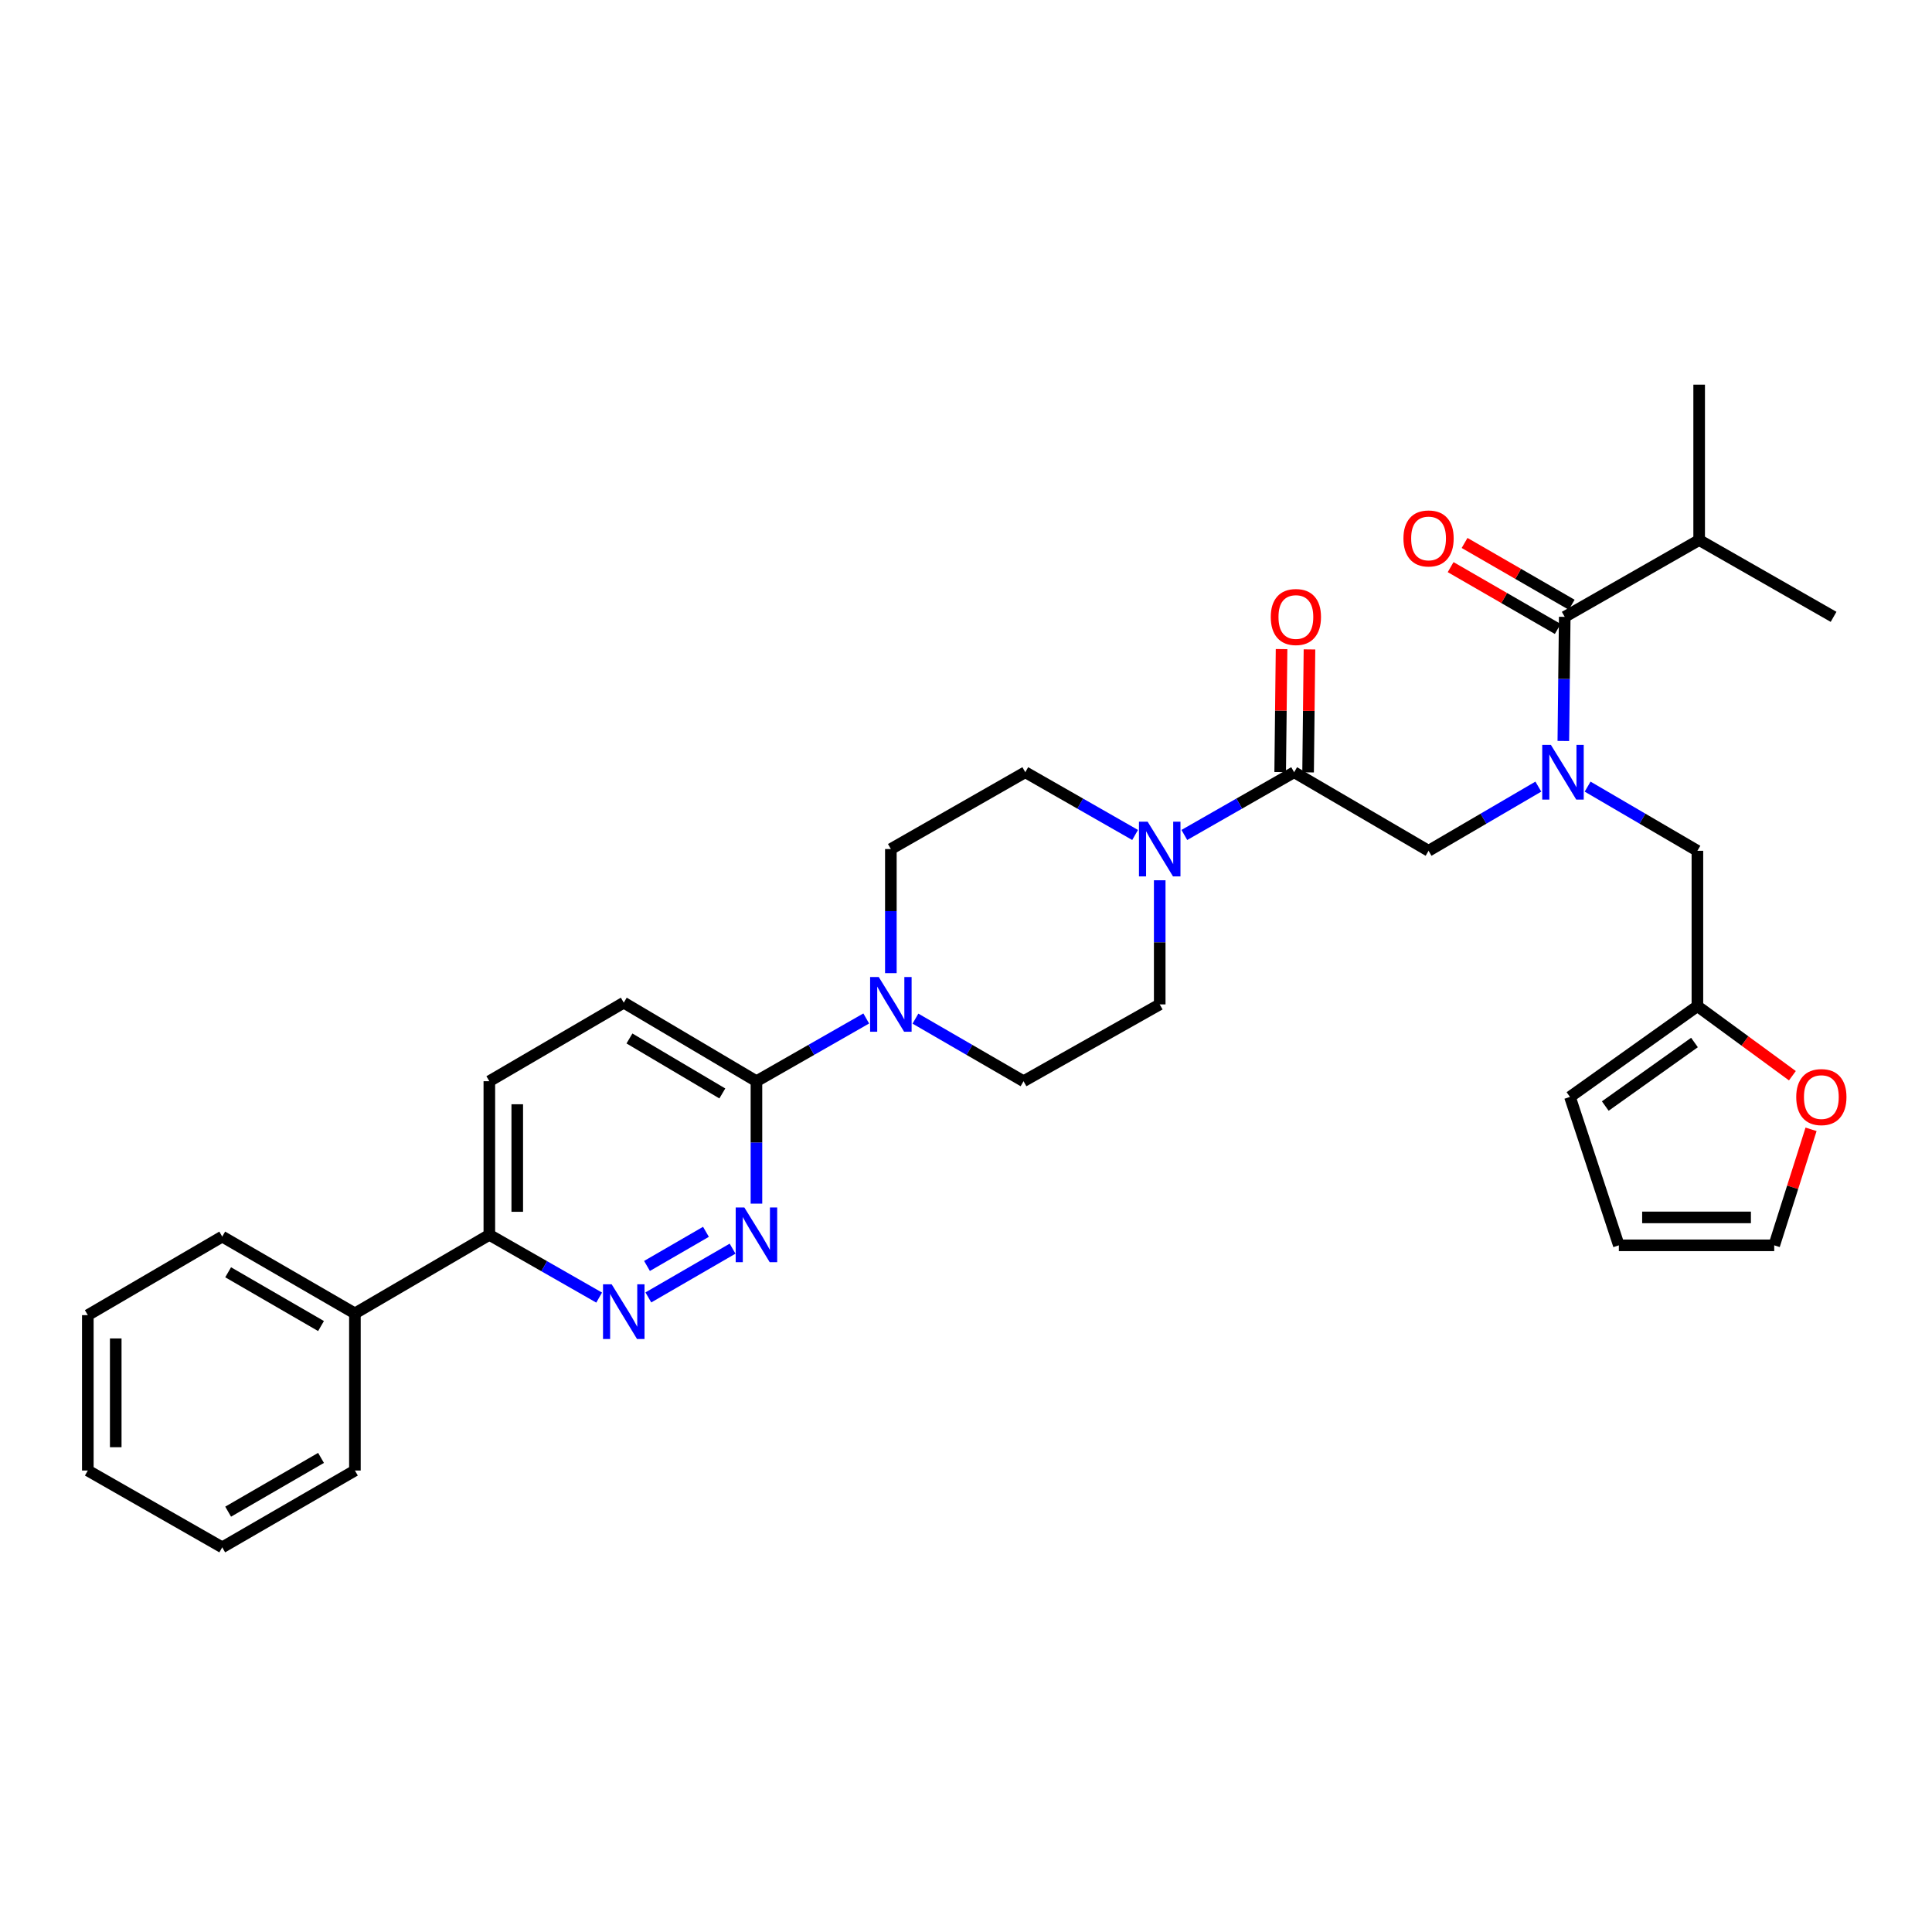 <?xml version='1.0' encoding='iso-8859-1'?>
<svg version='1.1' baseProfile='full'
              xmlns='http://www.w3.org/2000/svg'
                      xmlns:rdkit='http://www.rdkit.org/xml'
                      xmlns:xlink='http://www.w3.org/1999/xlink'
                  xml:space='preserve'
width='1000px' height='1000px' viewBox='0 0 1000 1000'>
<!-- END OF HEADER -->
<rect style='opacity:1.0;fill:#FFFFFF;stroke:none' width='1000' height='1000' x='0' y='0'> </rect>
<path class='bond-0' d='M 821.748,407.154 L 850.161,423.759' style='fill:none;fill-rule:evenodd;stroke:#0000FF;stroke-width:6px;stroke-linecap:butt;stroke-linejoin:miter;stroke-opacity:1' />
<path class='bond-0' d='M 850.161,423.759 L 878.574,440.365' style='fill:none;fill-rule:evenodd;stroke:#000000;stroke-width:6px;stroke-linecap:butt;stroke-linejoin:miter;stroke-opacity:1' />
<path class='bond-1' d='M 796.239,407.154 L 767.83,423.76' style='fill:none;fill-rule:evenodd;stroke:#0000FF;stroke-width:6px;stroke-linecap:butt;stroke-linejoin:miter;stroke-opacity:1' />
<path class='bond-1' d='M 767.83,423.76 L 739.421,440.365' style='fill:none;fill-rule:evenodd;stroke:#000000;stroke-width:6px;stroke-linecap:butt;stroke-linejoin:miter;stroke-opacity:1' />
<path class='bond-2' d='M 809.176,383.529 L 809.538,351.405' style='fill:none;fill-rule:evenodd;stroke:#0000FF;stroke-width:6px;stroke-linecap:butt;stroke-linejoin:miter;stroke-opacity:1' />
<path class='bond-2' d='M 809.538,351.405 L 809.901,319.282' style='fill:none;fill-rule:evenodd;stroke:#000000;stroke-width:6px;stroke-linecap:butt;stroke-linejoin:miter;stroke-opacity:1' />
<path class='bond-3' d='M 677.065,399.781 L 677.424,367.957' style='fill:none;fill-rule:evenodd;stroke:#000000;stroke-width:6px;stroke-linecap:butt;stroke-linejoin:miter;stroke-opacity:1' />
<path class='bond-3' d='M 677.424,367.957 L 677.783,336.134' style='fill:none;fill-rule:evenodd;stroke:#FF0000;stroke-width:6px;stroke-linecap:butt;stroke-linejoin:miter;stroke-opacity:1' />
<path class='bond-3' d='M 662.617,399.618 L 662.976,367.794' style='fill:none;fill-rule:evenodd;stroke:#000000;stroke-width:6px;stroke-linecap:butt;stroke-linejoin:miter;stroke-opacity:1' />
<path class='bond-3' d='M 662.976,367.794 L 663.335,335.971' style='fill:none;fill-rule:evenodd;stroke:#FF0000;stroke-width:6px;stroke-linecap:butt;stroke-linejoin:miter;stroke-opacity:1' />
<path class='bond-4' d='M 669.841,399.699 L 739.421,440.365' style='fill:none;fill-rule:evenodd;stroke:#000000;stroke-width:6px;stroke-linecap:butt;stroke-linejoin:miter;stroke-opacity:1' />
<path class='bond-5' d='M 669.841,399.699 L 641.426,415.937' style='fill:none;fill-rule:evenodd;stroke:#000000;stroke-width:6px;stroke-linecap:butt;stroke-linejoin:miter;stroke-opacity:1' />
<path class='bond-5' d='M 641.426,415.937 L 613.012,432.176' style='fill:none;fill-rule:evenodd;stroke:#0000FF;stroke-width:6px;stroke-linecap:butt;stroke-linejoin:miter;stroke-opacity:1' />
<path class='bond-6' d='M 879.481,279.523 L 949.054,319.282' style='fill:none;fill-rule:evenodd;stroke:#000000;stroke-width:6px;stroke-linecap:butt;stroke-linejoin:miter;stroke-opacity:1' />
<path class='bond-7' d='M 879.481,279.523 L 879.481,199.097' style='fill:none;fill-rule:evenodd;stroke:#000000;stroke-width:6px;stroke-linecap:butt;stroke-linejoin:miter;stroke-opacity:1' />
<path class='bond-8' d='M 879.481,279.523 L 809.901,319.282' style='fill:none;fill-rule:evenodd;stroke:#000000;stroke-width:6px;stroke-linecap:butt;stroke-linejoin:miter;stroke-opacity:1' />
<path class='bond-9' d='M 813.511,313.024 L 785.789,297.028' style='fill:none;fill-rule:evenodd;stroke:#000000;stroke-width:6px;stroke-linecap:butt;stroke-linejoin:miter;stroke-opacity:1' />
<path class='bond-9' d='M 785.789,297.028 L 758.066,281.033' style='fill:none;fill-rule:evenodd;stroke:#FF0000;stroke-width:6px;stroke-linecap:butt;stroke-linejoin:miter;stroke-opacity:1' />
<path class='bond-9' d='M 806.29,325.539 L 778.567,309.544' style='fill:none;fill-rule:evenodd;stroke:#000000;stroke-width:6px;stroke-linecap:butt;stroke-linejoin:miter;stroke-opacity:1' />
<path class='bond-9' d='M 778.567,309.544 L 750.845,293.548' style='fill:none;fill-rule:evenodd;stroke:#FF0000;stroke-width:6px;stroke-linecap:butt;stroke-linejoin:miter;stroke-opacity:1' />
<path class='bond-10' d='M 937.401,584.541 L 927.867,614.56' style='fill:none;fill-rule:evenodd;stroke:#FF0000;stroke-width:6px;stroke-linecap:butt;stroke-linejoin:miter;stroke-opacity:1' />
<path class='bond-10' d='M 927.867,614.56 L 918.333,644.579' style='fill:none;fill-rule:evenodd;stroke:#000000;stroke-width:6px;stroke-linecap:butt;stroke-linejoin:miter;stroke-opacity:1' />
<path class='bond-11' d='M 927.74,556.79 L 903.157,538.786' style='fill:none;fill-rule:evenodd;stroke:#FF0000;stroke-width:6px;stroke-linecap:butt;stroke-linejoin:miter;stroke-opacity:1' />
<path class='bond-11' d='M 903.157,538.786 L 878.574,520.783' style='fill:none;fill-rule:evenodd;stroke:#000000;stroke-width:6px;stroke-linecap:butt;stroke-linejoin:miter;stroke-opacity:1' />
<path class='bond-12' d='M 918.333,644.579 L 837.916,644.579' style='fill:none;fill-rule:evenodd;stroke:#000000;stroke-width:6px;stroke-linecap:butt;stroke-linejoin:miter;stroke-opacity:1' />
<path class='bond-12' d='M 906.271,630.13 L 849.979,630.13' style='fill:none;fill-rule:evenodd;stroke:#000000;stroke-width:6px;stroke-linecap:butt;stroke-linejoin:miter;stroke-opacity:1' />
<path class='bond-13' d='M 587.525,432.176 L 559.106,415.938' style='fill:none;fill-rule:evenodd;stroke:#0000FF;stroke-width:6px;stroke-linecap:butt;stroke-linejoin:miter;stroke-opacity:1' />
<path class='bond-13' d='M 559.106,415.938 L 530.688,399.699' style='fill:none;fill-rule:evenodd;stroke:#000000;stroke-width:6px;stroke-linecap:butt;stroke-linejoin:miter;stroke-opacity:1' />
<path class='bond-14' d='M 600.268,455.629 L 600.268,487.752' style='fill:none;fill-rule:evenodd;stroke:#0000FF;stroke-width:6px;stroke-linecap:butt;stroke-linejoin:miter;stroke-opacity:1' />
<path class='bond-14' d='M 600.268,487.752 L 600.268,519.876' style='fill:none;fill-rule:evenodd;stroke:#000000;stroke-width:6px;stroke-linecap:butt;stroke-linejoin:miter;stroke-opacity:1' />
<path class='bond-15' d='M 253.281,559.635 L 253.281,639.153' style='fill:none;fill-rule:evenodd;stroke:#000000;stroke-width:6px;stroke-linecap:butt;stroke-linejoin:miter;stroke-opacity:1' />
<path class='bond-15' d='M 267.73,571.562 L 267.73,627.225' style='fill:none;fill-rule:evenodd;stroke:#000000;stroke-width:6px;stroke-linecap:butt;stroke-linejoin:miter;stroke-opacity:1' />
<path class='bond-16' d='M 253.281,559.635 L 322.861,518.976' style='fill:none;fill-rule:evenodd;stroke:#000000;stroke-width:6px;stroke-linecap:butt;stroke-linejoin:miter;stroke-opacity:1' />
<path class='bond-17' d='M 253.281,639.153 L 281.699,655.392' style='fill:none;fill-rule:evenodd;stroke:#000000;stroke-width:6px;stroke-linecap:butt;stroke-linejoin:miter;stroke-opacity:1' />
<path class='bond-17' d='M 281.699,655.392 L 310.118,671.63' style='fill:none;fill-rule:evenodd;stroke:#0000FF;stroke-width:6px;stroke-linecap:butt;stroke-linejoin:miter;stroke-opacity:1' />
<path class='bond-18' d='M 253.281,639.153 L 183.7,679.819' style='fill:none;fill-rule:evenodd;stroke:#000000;stroke-width:6px;stroke-linecap:butt;stroke-linejoin:miter;stroke-opacity:1' />
<path class='bond-19' d='M 335.585,671.546 L 379.179,646.307' style='fill:none;fill-rule:evenodd;stroke:#0000FF;stroke-width:6px;stroke-linecap:butt;stroke-linejoin:miter;stroke-opacity:1' />
<path class='bond-19' d='M 334.885,655.255 L 365.4,637.588' style='fill:none;fill-rule:evenodd;stroke:#0000FF;stroke-width:6px;stroke-linecap:butt;stroke-linejoin:miter;stroke-opacity:1' />
<path class='bond-20' d='M 391.535,623.005 L 391.535,591.32' style='fill:none;fill-rule:evenodd;stroke:#0000FF;stroke-width:6px;stroke-linecap:butt;stroke-linejoin:miter;stroke-opacity:1' />
<path class='bond-20' d='M 391.535,591.32 L 391.535,559.635' style='fill:none;fill-rule:evenodd;stroke:#000000;stroke-width:6px;stroke-linecap:butt;stroke-linejoin:miter;stroke-opacity:1' />
<path class='bond-21' d='M 391.535,559.635 L 322.861,518.976' style='fill:none;fill-rule:evenodd;stroke:#000000;stroke-width:6px;stroke-linecap:butt;stroke-linejoin:miter;stroke-opacity:1' />
<path class='bond-21' d='M 373.873,565.969 L 325.801,537.509' style='fill:none;fill-rule:evenodd;stroke:#000000;stroke-width:6px;stroke-linecap:butt;stroke-linejoin:miter;stroke-opacity:1' />
<path class='bond-22' d='M 391.535,559.635 L 419.949,543.396' style='fill:none;fill-rule:evenodd;stroke:#000000;stroke-width:6px;stroke-linecap:butt;stroke-linejoin:miter;stroke-opacity:1' />
<path class='bond-22' d='M 419.949,543.396 L 448.364,527.158' style='fill:none;fill-rule:evenodd;stroke:#0000FF;stroke-width:6px;stroke-linecap:butt;stroke-linejoin:miter;stroke-opacity:1' />
<path class='bond-23' d='M 473.831,527.242 L 501.806,543.438' style='fill:none;fill-rule:evenodd;stroke:#0000FF;stroke-width:6px;stroke-linecap:butt;stroke-linejoin:miter;stroke-opacity:1' />
<path class='bond-23' d='M 501.806,543.438 L 529.781,559.635' style='fill:none;fill-rule:evenodd;stroke:#000000;stroke-width:6px;stroke-linecap:butt;stroke-linejoin:miter;stroke-opacity:1' />
<path class='bond-24' d='M 461.107,503.705 L 461.107,471.582' style='fill:none;fill-rule:evenodd;stroke:#0000FF;stroke-width:6px;stroke-linecap:butt;stroke-linejoin:miter;stroke-opacity:1' />
<path class='bond-24' d='M 461.107,471.582 L 461.107,439.458' style='fill:none;fill-rule:evenodd;stroke:#000000;stroke-width:6px;stroke-linecap:butt;stroke-linejoin:miter;stroke-opacity:1' />
<path class='bond-25' d='M 530.688,399.699 L 461.107,439.458' style='fill:none;fill-rule:evenodd;stroke:#000000;stroke-width:6px;stroke-linecap:butt;stroke-linejoin:miter;stroke-opacity:1' />
<path class='bond-26' d='M 183.7,679.819 L 115.027,640.06' style='fill:none;fill-rule:evenodd;stroke:#000000;stroke-width:6px;stroke-linecap:butt;stroke-linejoin:miter;stroke-opacity:1' />
<path class='bond-26' d='M 166.16,686.36 L 118.088,658.528' style='fill:none;fill-rule:evenodd;stroke:#000000;stroke-width:6px;stroke-linecap:butt;stroke-linejoin:miter;stroke-opacity:1' />
<path class='bond-27' d='M 183.7,679.819 L 183.7,761.144' style='fill:none;fill-rule:evenodd;stroke:#000000;stroke-width:6px;stroke-linecap:butt;stroke-linejoin:miter;stroke-opacity:1' />
<path class='bond-28' d='M 115.027,640.06 L 45.455,680.718' style='fill:none;fill-rule:evenodd;stroke:#000000;stroke-width:6px;stroke-linecap:butt;stroke-linejoin:miter;stroke-opacity:1' />
<path class='bond-29' d='M 183.7,761.144 L 115.027,800.903' style='fill:none;fill-rule:evenodd;stroke:#000000;stroke-width:6px;stroke-linecap:butt;stroke-linejoin:miter;stroke-opacity:1' />
<path class='bond-29' d='M 166.16,754.603 L 118.088,782.434' style='fill:none;fill-rule:evenodd;stroke:#000000;stroke-width:6px;stroke-linecap:butt;stroke-linejoin:miter;stroke-opacity:1' />
<path class='bond-30' d='M 45.455,680.718 L 45.455,761.144' style='fill:none;fill-rule:evenodd;stroke:#000000;stroke-width:6px;stroke-linecap:butt;stroke-linejoin:miter;stroke-opacity:1' />
<path class='bond-30' d='M 59.904,692.782 L 59.904,749.08' style='fill:none;fill-rule:evenodd;stroke:#000000;stroke-width:6px;stroke-linecap:butt;stroke-linejoin:miter;stroke-opacity:1' />
<path class='bond-31' d='M 115.027,800.903 L 45.455,761.144' style='fill:none;fill-rule:evenodd;stroke:#000000;stroke-width:6px;stroke-linecap:butt;stroke-linejoin:miter;stroke-opacity:1' />
<path class='bond-32' d='M 529.781,559.635 L 600.268,519.876' style='fill:none;fill-rule:evenodd;stroke:#000000;stroke-width:6px;stroke-linecap:butt;stroke-linejoin:miter;stroke-opacity:1' />
<path class='bond-33' d='M 837.916,644.579 L 812.614,567.766' style='fill:none;fill-rule:evenodd;stroke:#000000;stroke-width:6px;stroke-linecap:butt;stroke-linejoin:miter;stroke-opacity:1' />
<path class='bond-34' d='M 812.614,567.766 L 878.574,520.783' style='fill:none;fill-rule:evenodd;stroke:#000000;stroke-width:6px;stroke-linecap:butt;stroke-linejoin:miter;stroke-opacity:1' />
<path class='bond-34' d='M 830.891,572.488 L 877.063,539.599' style='fill:none;fill-rule:evenodd;stroke:#000000;stroke-width:6px;stroke-linecap:butt;stroke-linejoin:miter;stroke-opacity:1' />
<path class='bond-35' d='M 878.574,520.783 L 878.574,440.365' style='fill:none;fill-rule:evenodd;stroke:#000000;stroke-width:6px;stroke-linecap:butt;stroke-linejoin:miter;stroke-opacity:1' />
<path  class='atom-0' d='M 802.734 385.539
L 812.014 400.539
Q 812.934 402.019, 814.414 404.699
Q 815.894 407.379, 815.974 407.539
L 815.974 385.539
L 819.734 385.539
L 819.734 413.859
L 815.854 413.859
L 805.894 397.459
Q 804.734 395.539, 803.494 393.339
Q 802.294 391.139, 801.934 390.459
L 801.934 413.859
L 798.254 413.859
L 798.254 385.539
L 802.734 385.539
' fill='#0000FF'/>
<path  class='atom-2' d='M 657.748 319.362
Q 657.748 312.562, 661.108 308.762
Q 664.468 304.962, 670.748 304.962
Q 677.028 304.962, 680.388 308.762
Q 683.748 312.562, 683.748 319.362
Q 683.748 326.242, 680.348 330.162
Q 676.948 334.042, 670.748 334.042
Q 664.508 334.042, 661.108 330.162
Q 657.748 326.282, 657.748 319.362
M 670.748 330.842
Q 675.068 330.842, 677.388 327.962
Q 679.748 325.042, 679.748 319.362
Q 679.748 313.802, 677.388 311.002
Q 675.068 308.162, 670.748 308.162
Q 666.428 308.162, 664.068 310.962
Q 661.748 313.762, 661.748 319.362
Q 661.748 325.082, 664.068 327.962
Q 666.428 330.842, 670.748 330.842
' fill='#FF0000'/>
<path  class='atom-6' d='M 726.421 278.696
Q 726.421 271.896, 729.781 268.096
Q 733.141 264.296, 739.421 264.296
Q 745.701 264.296, 749.061 268.096
Q 752.421 271.896, 752.421 278.696
Q 752.421 285.576, 749.021 289.496
Q 745.621 293.376, 739.421 293.376
Q 733.181 293.376, 729.781 289.496
Q 726.421 285.616, 726.421 278.696
M 739.421 290.176
Q 743.741 290.176, 746.061 287.296
Q 748.421 284.376, 748.421 278.696
Q 748.421 273.136, 746.061 270.336
Q 743.741 267.496, 739.421 267.496
Q 735.101 267.496, 732.741 270.296
Q 730.421 273.096, 730.421 278.696
Q 730.421 284.416, 732.741 287.296
Q 735.101 290.176, 739.421 290.176
' fill='#FF0000'/>
<path  class='atom-9' d='M 929.728 567.846
Q 929.728 561.046, 933.088 557.246
Q 936.448 553.446, 942.728 553.446
Q 949.008 553.446, 952.368 557.246
Q 955.728 561.046, 955.728 567.846
Q 955.728 574.726, 952.328 578.646
Q 948.928 582.526, 942.728 582.526
Q 936.488 582.526, 933.088 578.646
Q 929.728 574.766, 929.728 567.846
M 942.728 579.326
Q 947.048 579.326, 949.368 576.446
Q 951.728 573.526, 951.728 567.846
Q 951.728 562.286, 949.368 559.486
Q 947.048 556.646, 942.728 556.646
Q 938.408 556.646, 936.048 559.446
Q 933.728 562.246, 933.728 567.846
Q 933.728 573.566, 936.048 576.446
Q 938.408 579.326, 942.728 579.326
' fill='#FF0000'/>
<path  class='atom-11' d='M 594.008 425.298
L 603.288 440.298
Q 604.208 441.778, 605.688 444.458
Q 607.168 447.138, 607.248 447.298
L 607.248 425.298
L 611.008 425.298
L 611.008 453.618
L 607.128 453.618
L 597.168 437.218
Q 596.008 435.298, 594.768 433.098
Q 593.568 430.898, 593.208 430.218
L 593.208 453.618
L 589.528 453.618
L 589.528 425.298
L 594.008 425.298
' fill='#0000FF'/>
<path  class='atom-14' d='M 316.601 664.752
L 325.881 679.752
Q 326.801 681.232, 328.281 683.912
Q 329.761 686.592, 329.841 686.752
L 329.841 664.752
L 333.601 664.752
L 333.601 693.072
L 329.721 693.072
L 319.761 676.672
Q 318.601 674.752, 317.361 672.552
Q 316.161 670.352, 315.801 669.672
L 315.801 693.072
L 312.121 693.072
L 312.121 664.752
L 316.601 664.752
' fill='#0000FF'/>
<path  class='atom-15' d='M 385.275 624.993
L 394.555 639.993
Q 395.475 641.473, 396.955 644.153
Q 398.435 646.833, 398.515 646.993
L 398.515 624.993
L 402.275 624.993
L 402.275 653.313
L 398.395 653.313
L 388.435 636.913
Q 387.275 634.993, 386.035 632.793
Q 384.835 630.593, 384.475 629.913
L 384.475 653.313
L 380.795 653.313
L 380.795 624.993
L 385.275 624.993
' fill='#0000FF'/>
<path  class='atom-18' d='M 454.847 505.716
L 464.127 520.716
Q 465.047 522.196, 466.527 524.876
Q 468.007 527.556, 468.087 527.716
L 468.087 505.716
L 471.847 505.716
L 471.847 534.036
L 467.967 534.036
L 458.007 517.636
Q 456.847 515.716, 455.607 513.516
Q 454.407 511.316, 454.047 510.636
L 454.047 534.036
L 450.367 534.036
L 450.367 505.716
L 454.847 505.716
' fill='#0000FF'/>
</svg>
